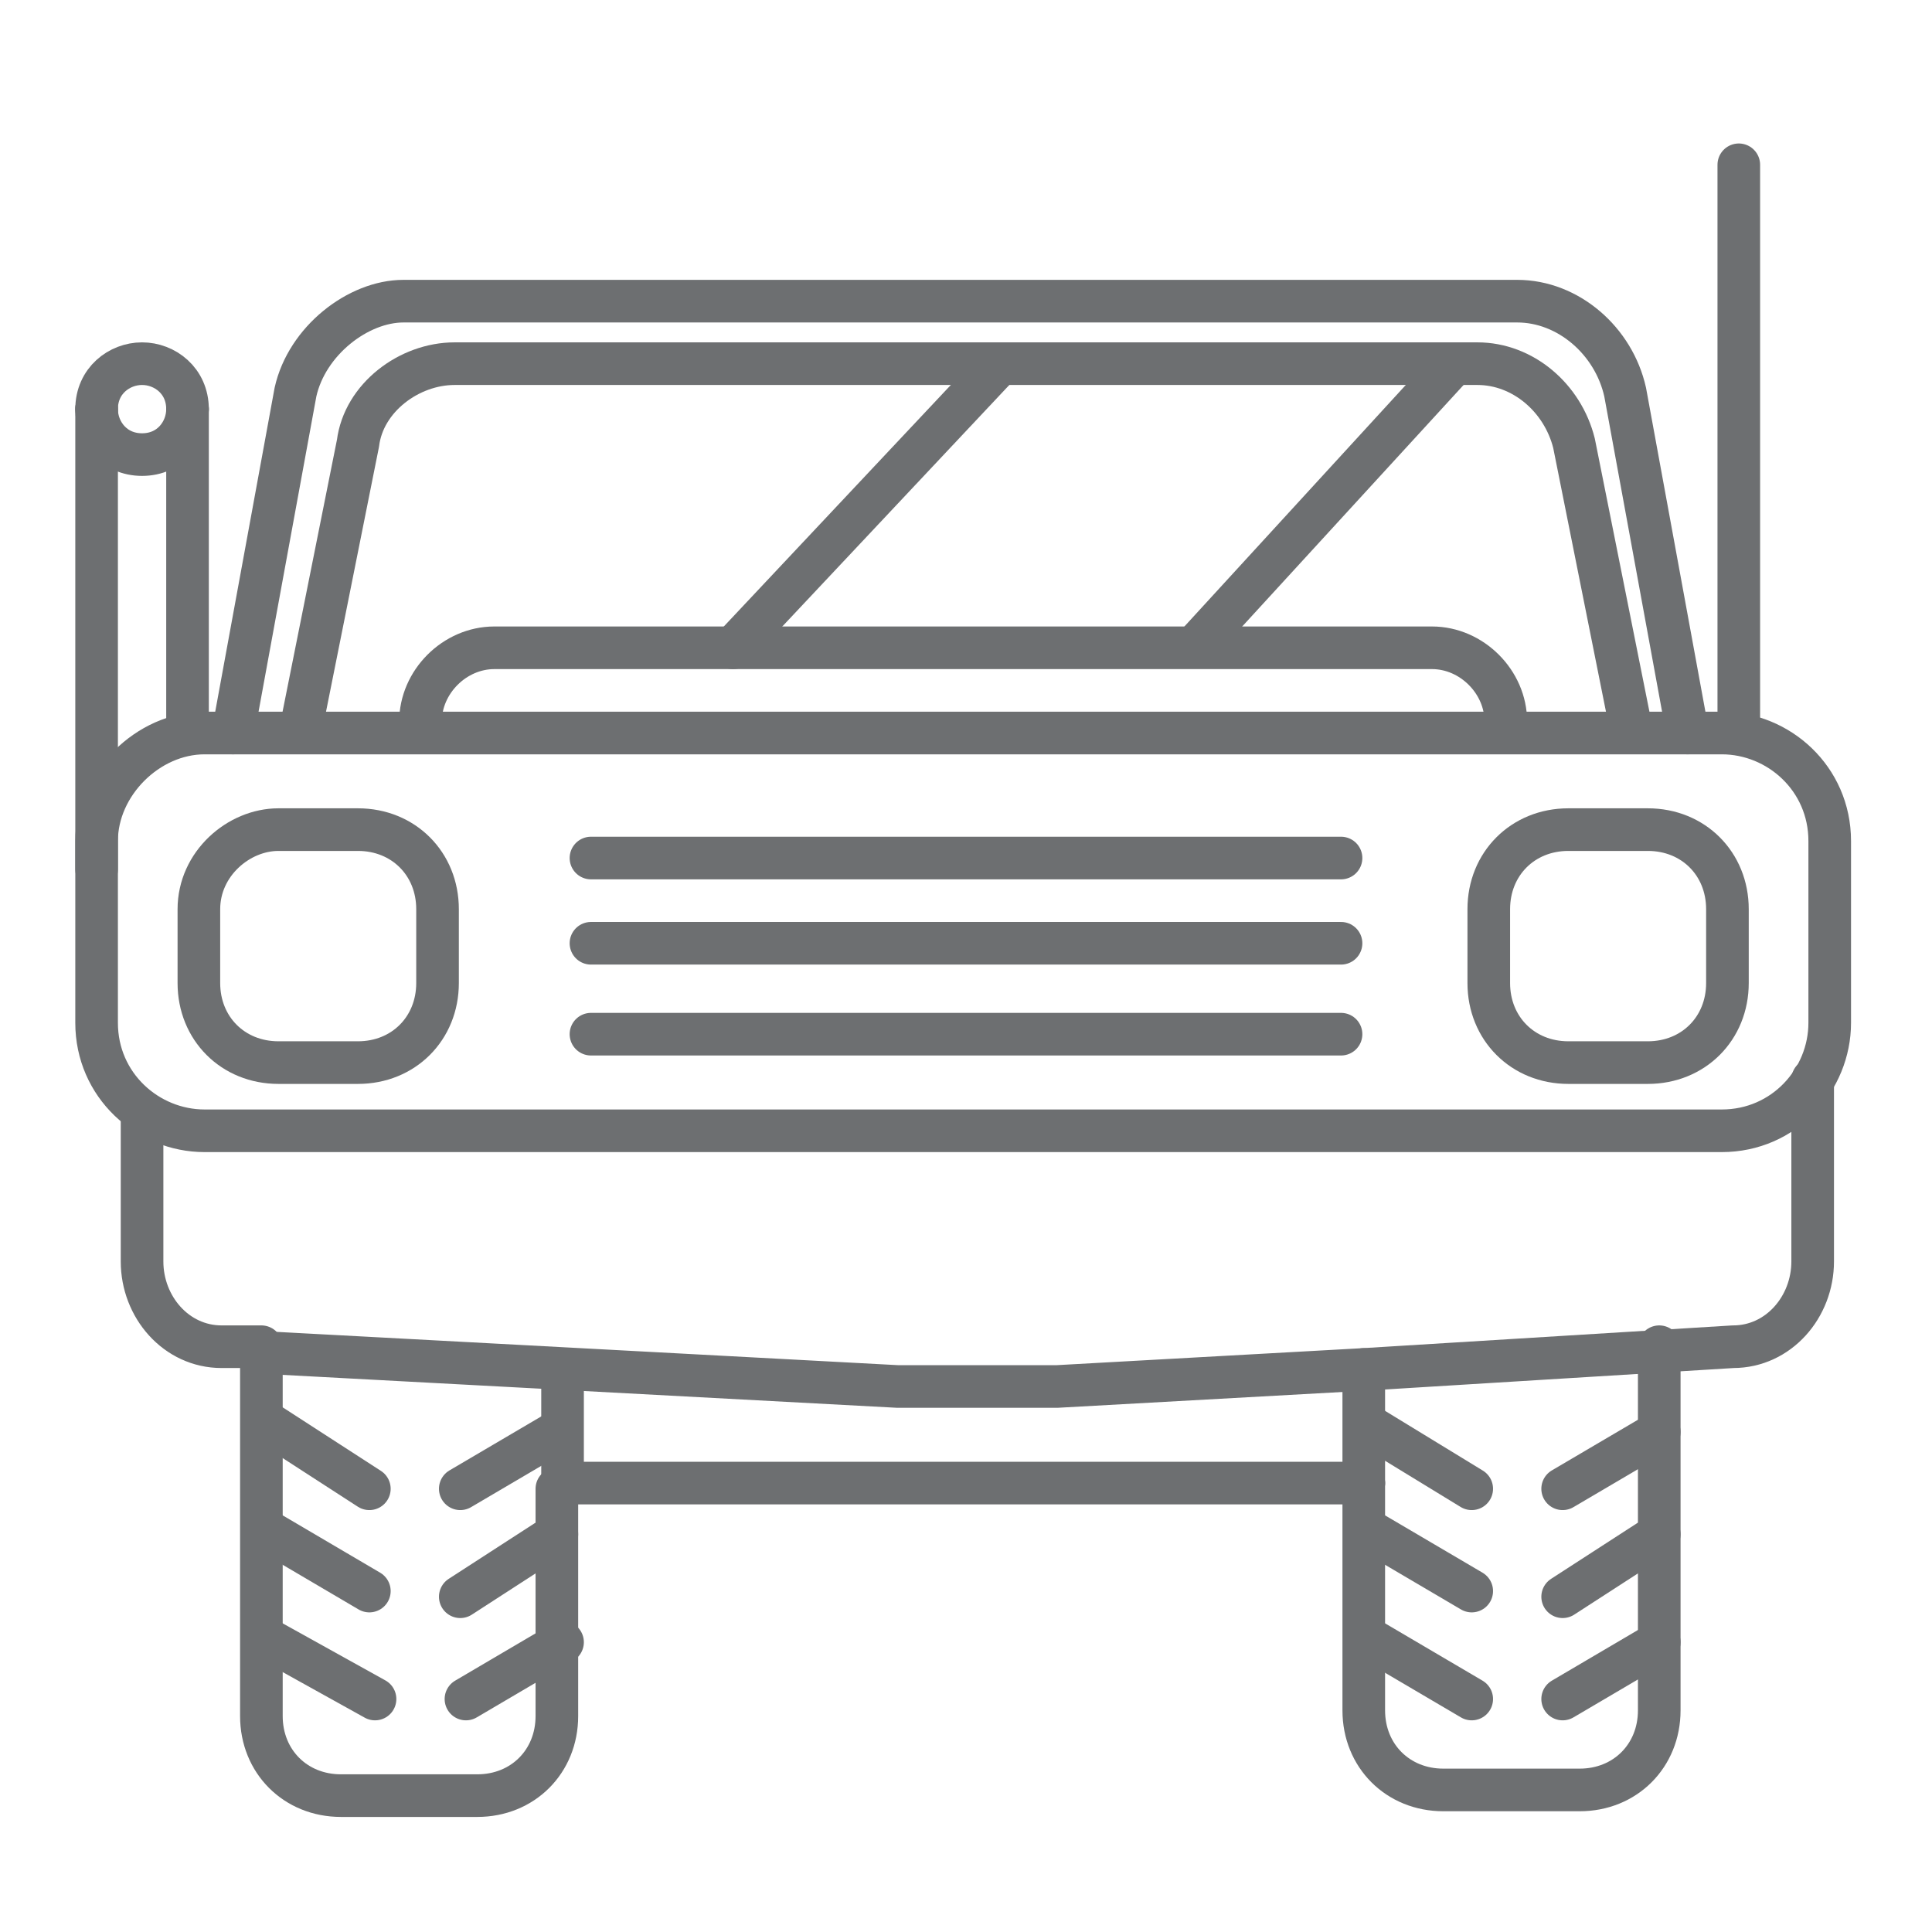<svg width="34" height="34" xmlns="http://www.w3.org/2000/svg">
 <style type="text/css">.st0{fill:none;stroke:#6D6F71;stroke-width:0.75;stroke-linecap:round;stroke-linejoin:round;stroke-miterlimit:10;}</style>

 <g>
  <title>background</title>
  <rect fill="none" id="canvas_background" height="402" width="582" y="-1" x="-1"/>
 </g>
 <g>
  <title>Layer 1</title>
  <g id="svg_1">
   <line id="svg_2" y2="12.8" x2="3.3" y1="7.2" x1="3.3" class="st0"/>
   <line id="svg_3" y2="15.3" x2="1.7" y1="7.2" x1="1.7" class="st0"/>
   <path id="svg_4" d="m3.3,7.2c0,-0.5 -0.4,-0.8 -0.8,-0.8s-0.8,0.3 -0.8,0.8" class="st0"/>
   <path id="svg_5" d="m3.3,7.2c0,0.4 -0.3,0.8 -0.8,0.8s-0.8,-0.4 -0.8,-0.8" class="st0"/>
   <path id="svg_6" d="m4.1,12.9l1.1,-6c0.2,-0.9 1.1,-1.6 1.9,-1.6l19.6,0c0.9,0 1.7,0.7 1.9,1.6l1.1,6" class="st0"/>
   <line id="svg_7" y2="24.2" x2="9.9" y1="26.1" x1="9.9" class="st0"/>
   <path id="svg_8" d="m4.6,23.8l0,6.4c0,0.8 0.6,1.4 1.4,1.4l2.4,0c0.8,0 1.4,-0.6 1.4,-1.4l0,-4" class="st0"/>
   <path id="svg_9" d="m24,24.1" class="st0"/>
   <path id="svg_10" d="m24,26.1l0,4c0,0.8 0.6,1.4 1.4,1.4l2.4,0c0.8,0 1.4,-0.6 1.4,-1.4l0,-6.4" class="st0"/>
   <line id="svg_11" y2="26.1" x2="24" y1="24.3" x1="24" class="st0"/>
   <path id="svg_12" d="m4.6,23.8l11.2,0.6c0.8,0 2.1,0 2.8,0l5.4,-0.3" class="st0"/>
   <path id="svg_13" d="m2.5,19.6l0,2.6c0,0.8 0.6,1.5 1.4,1.5l0.7,0" class="st0"/>
   <path id="svg_14" d="m24,24.1l6.5,-0.4c0.8,0 1.4,-0.7 1.4,-1.5l0,-3.2" class="st0"/>
   <path id="svg_15" d="m28.7,12.8l-1,-5c-0.2,-0.8 -0.9,-1.4 -1.7,-1.4l-18,0c-0.8,0 -1.6,0.6 -1.7,1.4l-1,5" class="st0"/>
   <path id="svg_16" d="m26.5,12.7c0,-0.7 -0.6,-1.3 -1.3,-1.3l-16.5,0c-0.7,0 -1.3,0.6 -1.3,1.3l0,0" class="st0"/>
   <path id="svg_17" d="m1.7,14.8l0,3.2c0,1.1 0.9,1.9 1.9,1.9l26.7,0c1.1,0 1.9,-0.9 1.9,-1.9l0,-3.2c0,-1.1 -0.9,-1.9 -1.9,-1.9l-26.7,0c-1,0 -1.9,0.9 -1.9,1.9z" class="st0"/>
   <line id="svg_18" y2="25.1" x2="4.8" y1="26.2" x1="6.5" class="st0"/>
   <line id="svg_19" y2="27" x2="4.8" y1="28" x1="6.5" class="st0"/>
   <line id="svg_20" y2="28.9" x2="4.8" y1="29.9" x1="6.6" class="st0"/>
   <line id="svg_21" y2="29.9" x2="8.2" y1="28.9" x1="9.9" class="st0"/>
   <line id="svg_22" y2="28.1" x2="8.1" y1="27" x1="9.8" class="st0"/>
   <line id="svg_23" y2="26.2" x2="8.1" y1="25.2" x1="9.8" class="st0"/>
   <line id="svg_24" y2="26.2" x2="27.5" y1="25.2" x1="29.2" class="st0"/>
   <line id="svg_25" y2="28.1" x2="27.5" y1="27" x1="29.2" class="st0"/>
   <line id="svg_26" y2="29.9" x2="27.5" y1="28.9" x1="29.2" class="st0"/>
   <line id="svg_27" y2="28.9" x2="24.2" y1="29.9" x1="25.9" class="st0"/>
   <line id="svg_28" y2="27" x2="24.2" y1="28" x1="25.9" class="st0"/>
   <line id="svg_29" y2="25.1" x2="24.1" y1="26.2" x1="25.9" class="st0"/>
   <path id="svg_30" d="m3.5,16l0,1.3c0,0.8 0.6,1.4 1.4,1.4l1.4,0c0.8,0 1.4,-0.6 1.4,-1.4l0,-1.3c0,-0.8 -0.6,-1.4 -1.4,-1.4l-1.4,0c-0.7,0 -1.4,0.6 -1.4,1.4z" class="st0"/>
   <path id="svg_31" d="m26.2,17.3c0,0.8 0.6,1.4 1.4,1.4l1.4,0c0.8,0 1.4,-0.6 1.4,-1.4l0,-1.3c0,-0.8 -0.6,-1.4 -1.4,-1.4l-1.4,0c-0.8,0 -1.4,0.6 -1.4,1.4l0,1.3z" class="st0"/>
   <line id="svg_32" y2="15.1" x2="23.6" y1="15.1" x1="10.4" class="st0"/>
   <line id="svg_33" y2="16.6" x2="23.6" y1="16.6" x1="10.4" class="st0"/>
   <line id="svg_34" y2="18.2" x2="10.4" y1="18.2" x1="23.6" class="st0"/>
   <line id="svg_35" y2="2.9" x2="30.6" y1="12.9" x1="30.6" class="st0"/>
   <line id="svg_36" y2="26.1" x2="9.9" y1="26.1" x1="24" class="st0"/>
   <line id="svg_37" y2="6.4" x2="17.6" y1="11.4" x1="12.9" class="st0"/>
   <line id="svg_38" y2="6.5" x2="25.5" y1="11.3" x1="21.1" class="st0"/>
  </g>
 </g>
</svg>